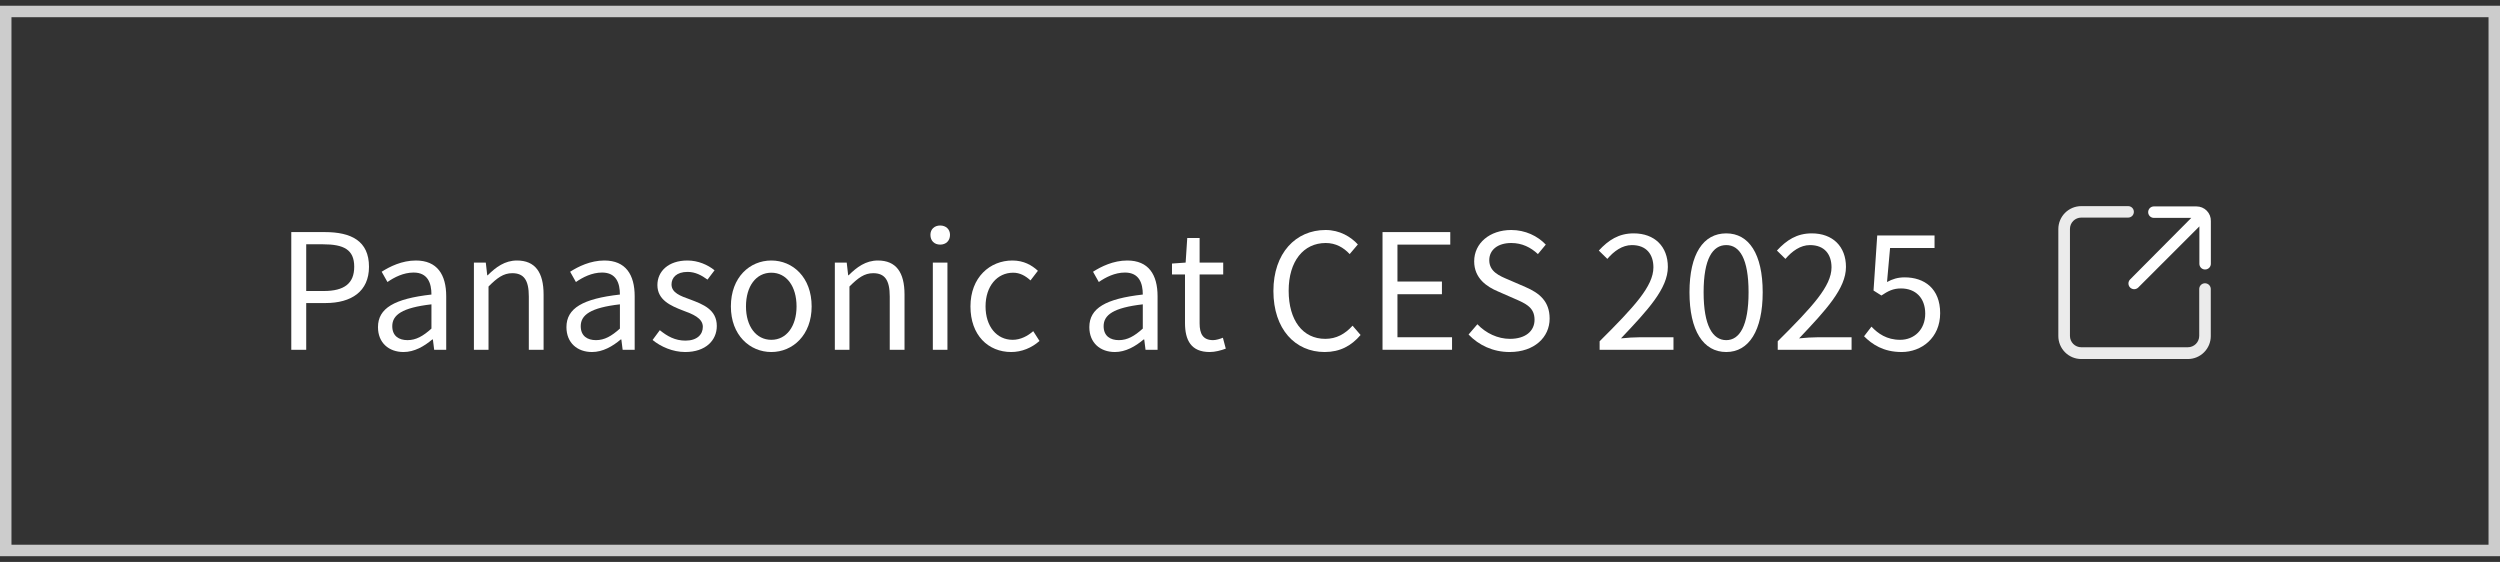 <svg width="218" height="49" viewBox="0 0 218 49" fill="none" xmlns="http://www.w3.org/2000/svg">
<rect x="0" y="0" width="218" height="49" fill="#333333" stroke="none"/>
<rect x="0.5" y="1" width="217" height="47" stroke="#CCCCCC"/>
<path d="M165.822 30.696C164.226 30.696 163.246 30.024 162.546 29.324L163.19 28.484C163.764 29.086 164.52 29.632 165.696 29.632C166.914 29.632 167.88 28.75 167.88 27.35C167.88 25.978 167.04 25.152 165.766 25.152C165.08 25.152 164.646 25.376 164.058 25.768L163.372 25.334L163.694 20.532H168.692V21.624H164.814L164.548 24.592C165.01 24.34 165.472 24.186 166.088 24.186C167.796 24.186 169.182 25.152 169.182 27.308C169.182 29.478 167.544 30.696 165.822 30.696Z" fill="white"/>
<path d="M155.018 30.5V29.758C158.028 26.762 159.708 24.956 159.708 23.318C159.708 22.184 159.106 21.372 157.832 21.372C156.992 21.372 156.264 21.904 155.69 22.576L154.948 21.848C155.788 20.938 156.684 20.35 157.986 20.35C159.82 20.35 160.968 21.498 160.968 23.276C160.968 25.152 159.246 27.014 156.88 29.506C157.412 29.45 158.042 29.408 158.56 29.408H161.458V30.5H155.018Z" fill="white"/>
<path d="M150.529 30.696C148.527 30.696 147.323 28.834 147.323 25.488C147.323 22.142 148.527 20.35 150.529 20.35C152.503 20.35 153.707 22.142 153.707 25.488C153.707 28.834 152.503 30.696 150.529 30.696ZM150.529 29.66C151.691 29.66 152.475 28.414 152.475 25.488C152.475 22.548 151.691 21.372 150.529 21.372C149.353 21.372 148.555 22.548 148.555 25.488C148.555 28.414 149.353 29.66 150.529 29.66Z" fill="white"/>
<path d="M139.487 30.5V29.758C142.497 26.762 144.177 24.956 144.177 23.318C144.177 22.184 143.575 21.372 142.301 21.372C141.461 21.372 140.733 21.904 140.159 22.576L139.417 21.848C140.257 20.938 141.153 20.35 142.455 20.35C144.289 20.35 145.437 21.498 145.437 23.276C145.437 25.152 143.715 27.014 141.349 29.506C141.881 29.45 142.511 29.408 143.029 29.408H145.927V30.5H139.487Z" fill="white"/>
<path d="M131.642 30.696C130.2 30.696 128.954 30.108 128.058 29.17L128.828 28.274C129.57 29.058 130.606 29.548 131.67 29.548C133.014 29.548 133.812 28.876 133.812 27.882C133.812 26.818 133.07 26.482 132.104 26.062L130.634 25.418C129.668 25.012 128.548 24.284 128.548 22.786C128.548 21.204 129.906 20.056 131.782 20.056C133 20.056 134.078 20.574 134.792 21.33L134.106 22.156C133.476 21.568 132.72 21.19 131.782 21.19C130.62 21.19 129.864 21.778 129.864 22.688C129.864 23.696 130.76 24.06 131.558 24.396L133.014 25.026C134.218 25.544 135.128 26.258 135.128 27.784C135.128 29.408 133.798 30.696 131.642 30.696Z" fill="white"/>
<path d="M120.556 30.5V20.238H126.464V21.33H121.858V24.55H125.736V25.656H121.858V29.408H126.618V30.5H120.556Z" fill="white"/>
<path d="M115.507 30.696C112.945 30.696 111.041 28.708 111.041 25.376C111.041 22.072 112.987 20.056 115.591 20.056C116.837 20.056 117.803 20.658 118.405 21.316L117.691 22.156C117.159 21.582 116.473 21.19 115.605 21.19C113.659 21.19 112.371 22.786 112.371 25.348C112.371 27.938 113.603 29.548 115.563 29.548C116.529 29.548 117.285 29.128 117.943 28.4L118.643 29.212C117.831 30.164 116.837 30.696 115.507 30.696Z" fill="white"/>
<path d="M105.488 30.696C103.864 30.696 103.332 29.674 103.332 28.162V23.934H102.198V22.982L103.388 22.898L103.528 20.756H104.606V22.898H106.664V23.934H104.606V28.19C104.606 29.114 104.9 29.66 105.782 29.66C106.048 29.66 106.398 29.548 106.636 29.45L106.888 30.402C106.468 30.556 105.964 30.696 105.488 30.696Z" fill="white"/>
<path d="M97.216 30.696C95.942 30.696 94.99 29.898 94.99 28.526C94.99 26.874 96.418 26.048 99.652 25.684C99.652 24.704 99.344 23.766 98.098 23.766C97.202 23.766 96.404 24.186 95.816 24.592L95.312 23.696C96.012 23.248 97.076 22.716 98.294 22.716C100.156 22.716 100.94 23.948 100.94 25.838V30.5H99.89L99.778 29.604H99.722C99.008 30.206 98.154 30.696 97.216 30.696ZM97.566 29.66C98.308 29.66 98.924 29.31 99.652 28.652V26.538C97.09 26.832 96.236 27.462 96.236 28.442C96.236 29.31 96.824 29.66 97.566 29.66Z" fill="white"/>
<path d="M88.18 30.696C86.164 30.696 84.624 29.226 84.624 26.72C84.624 24.172 86.332 22.716 88.278 22.716C89.272 22.716 89.972 23.122 90.504 23.612L89.86 24.452C89.412 24.046 88.936 23.78 88.348 23.78C86.948 23.78 85.94 24.956 85.94 26.72C85.94 28.456 86.906 29.632 88.306 29.632C88.992 29.632 89.622 29.296 90.098 28.876L90.644 29.73C89.972 30.332 89.09 30.696 88.18 30.696Z" fill="white"/>
<path d="M81.343 30.5V22.898H82.617V30.5H81.343ZM81.987 21.33C81.483 21.33 81.133 21.008 81.133 20.476C81.133 19.986 81.483 19.664 81.987 19.664C82.477 19.664 82.841 19.986 82.841 20.476C82.841 21.008 82.477 21.33 81.987 21.33Z" fill="white"/>
<path d="M72.798 30.5V22.898H73.834L73.96 24.004H74.002C74.716 23.29 75.5 22.716 76.55 22.716C78.146 22.716 78.874 23.752 78.874 25.684V30.5H77.586V25.852C77.586 24.424 77.152 23.822 76.144 23.822C75.374 23.822 74.828 24.228 74.072 24.984V30.5H72.798Z" fill="white"/>
<path d="M67.261 30.696C65.385 30.696 63.733 29.226 63.733 26.72C63.733 24.172 65.385 22.716 67.261 22.716C69.123 22.716 70.775 24.172 70.775 26.72C70.775 29.226 69.123 30.696 67.261 30.696ZM67.261 29.632C68.577 29.632 69.459 28.456 69.459 26.72C69.459 24.956 68.577 23.78 67.261 23.78C65.931 23.78 65.049 24.956 65.049 26.72C65.049 28.456 65.931 29.632 67.261 29.632Z" fill="white"/>
<path d="M59.747 30.696C58.669 30.696 57.619 30.234 56.905 29.646L57.535 28.792C58.193 29.324 58.865 29.702 59.775 29.702C60.783 29.702 61.287 29.17 61.287 28.498C61.287 27.728 60.377 27.378 59.537 27.07C58.487 26.664 57.325 26.16 57.325 24.858C57.325 23.654 58.291 22.716 59.943 22.716C60.881 22.716 61.721 23.094 62.309 23.57L61.693 24.382C61.175 24.004 60.629 23.71 59.957 23.71C58.991 23.71 58.557 24.214 58.557 24.802C58.557 25.53 59.327 25.81 60.195 26.118C61.301 26.538 62.505 26.986 62.505 28.428C62.505 29.674 61.539 30.696 59.747 30.696Z" fill="white"/>
<path d="M51.62 30.696C50.346 30.696 49.394 29.898 49.394 28.526C49.394 26.874 50.822 26.048 54.056 25.684C54.056 24.704 53.748 23.766 52.502 23.766C51.606 23.766 50.808 24.186 50.22 24.592L49.716 23.696C50.416 23.248 51.48 22.716 52.698 22.716C54.56 22.716 55.344 23.948 55.344 25.838V30.5H54.294L54.182 29.604H54.126C53.412 30.206 52.558 30.696 51.62 30.696ZM51.97 29.66C52.712 29.66 53.328 29.31 54.056 28.652V26.538C51.494 26.832 50.64 27.462 50.64 28.442C50.64 29.31 51.228 29.66 51.97 29.66Z" fill="white"/>
<path d="M41.325 30.5V22.898H42.361L42.487 24.004H42.529C43.243 23.29 44.027 22.716 45.077 22.716C46.673 22.716 47.401 23.752 47.401 25.684V30.5H46.113V25.852C46.113 24.424 45.679 23.822 44.671 23.822C43.901 23.822 43.355 24.228 42.599 24.984V30.5H41.325Z" fill="white"/>
<path d="M35.186 30.696C33.912 30.696 32.96 29.898 32.96 28.526C32.96 26.874 34.388 26.048 37.622 25.684C37.622 24.704 37.314 23.766 36.068 23.766C35.172 23.766 34.374 24.186 33.786 24.592L33.282 23.696C33.982 23.248 35.046 22.716 36.264 22.716C38.126 22.716 38.91 23.948 38.91 25.838V30.5H37.86L37.748 29.604H37.692C36.978 30.206 36.124 30.696 35.186 30.696ZM35.536 29.66C36.278 29.66 36.894 29.31 37.622 28.652V26.538C35.06 26.832 34.206 27.462 34.206 28.442C34.206 29.31 34.794 29.66 35.536 29.66Z" fill="white"/>
<path d="M25.4 30.5V20.238H28.326C30.622 20.238 32.176 21.008 32.176 23.262C32.176 25.418 30.636 26.426 28.382 26.426H26.702V30.5H25.4ZM26.702 25.376H28.228C30.02 25.376 30.888 24.718 30.888 23.262C30.888 21.764 29.978 21.302 28.158 21.302H26.702V25.376Z" fill="white"/>
<path d="M191.533 18H187.806C187.676 18.003 187.552 18.058 187.461 18.151C187.37 18.244 187.32 18.37 187.32 18.5C187.32 18.633 187.372 18.76 187.466 18.854C187.56 18.947 187.687 19 187.82 19H191.08L185.746 24.367C185.653 24.46 185.6 24.587 185.6 24.72C185.6 24.852 185.653 24.98 185.746 25.073C185.842 25.165 185.968 25.217 186.1 25.22C186.232 25.217 186.358 25.165 186.453 25.073L191.786 19.74V23C191.785 23.066 191.798 23.131 191.823 23.192C191.847 23.253 191.884 23.309 191.931 23.356C191.977 23.402 192.033 23.439 192.094 23.464C192.155 23.489 192.22 23.501 192.286 23.5C192.419 23.5 192.546 23.447 192.64 23.354C192.734 23.26 192.786 23.133 192.786 23V19.28C192.791 19.113 192.762 18.947 192.701 18.791C192.64 18.636 192.548 18.494 192.431 18.375C192.314 18.255 192.174 18.16 192.02 18.096C191.866 18.032 191.7 17.999 191.533 18Z" fill="white"/>
<path d="M192.273 24.701C192.141 24.701 192.014 24.753 191.92 24.847C191.826 24.941 191.773 25.068 191.773 25.201V29.287C191.773 29.551 191.669 29.803 191.483 29.99C191.296 30.176 191.044 30.281 190.78 30.281H181.487C181.225 30.281 180.974 30.177 180.789 29.992C180.604 29.807 180.5 29.556 180.5 29.294V19.961C180.5 19.699 180.604 19.448 180.789 19.263C180.974 19.078 181.225 18.974 181.487 18.974H185.573C185.706 18.974 185.833 18.921 185.927 18.828C186.021 18.734 186.073 18.607 186.073 18.474C186.073 18.341 186.021 18.214 185.927 18.12C185.833 18.027 185.706 17.974 185.573 17.974H181.487C180.956 17.974 180.448 18.185 180.073 18.56C179.698 18.935 179.487 19.444 179.487 19.974V29.307C179.487 29.838 179.698 30.346 180.073 30.721C180.448 31.097 180.956 31.307 181.487 31.307H190.78C191.311 31.307 191.819 31.097 192.194 30.721C192.569 30.346 192.78 29.838 192.78 29.307V25.214C192.781 25.147 192.769 25.08 192.744 25.018C192.718 24.956 192.681 24.899 192.634 24.851C192.587 24.804 192.531 24.766 192.469 24.74C192.407 24.714 192.341 24.701 192.273 24.701Z" fill="white" fill-opacity="0.9"/>
</svg>
